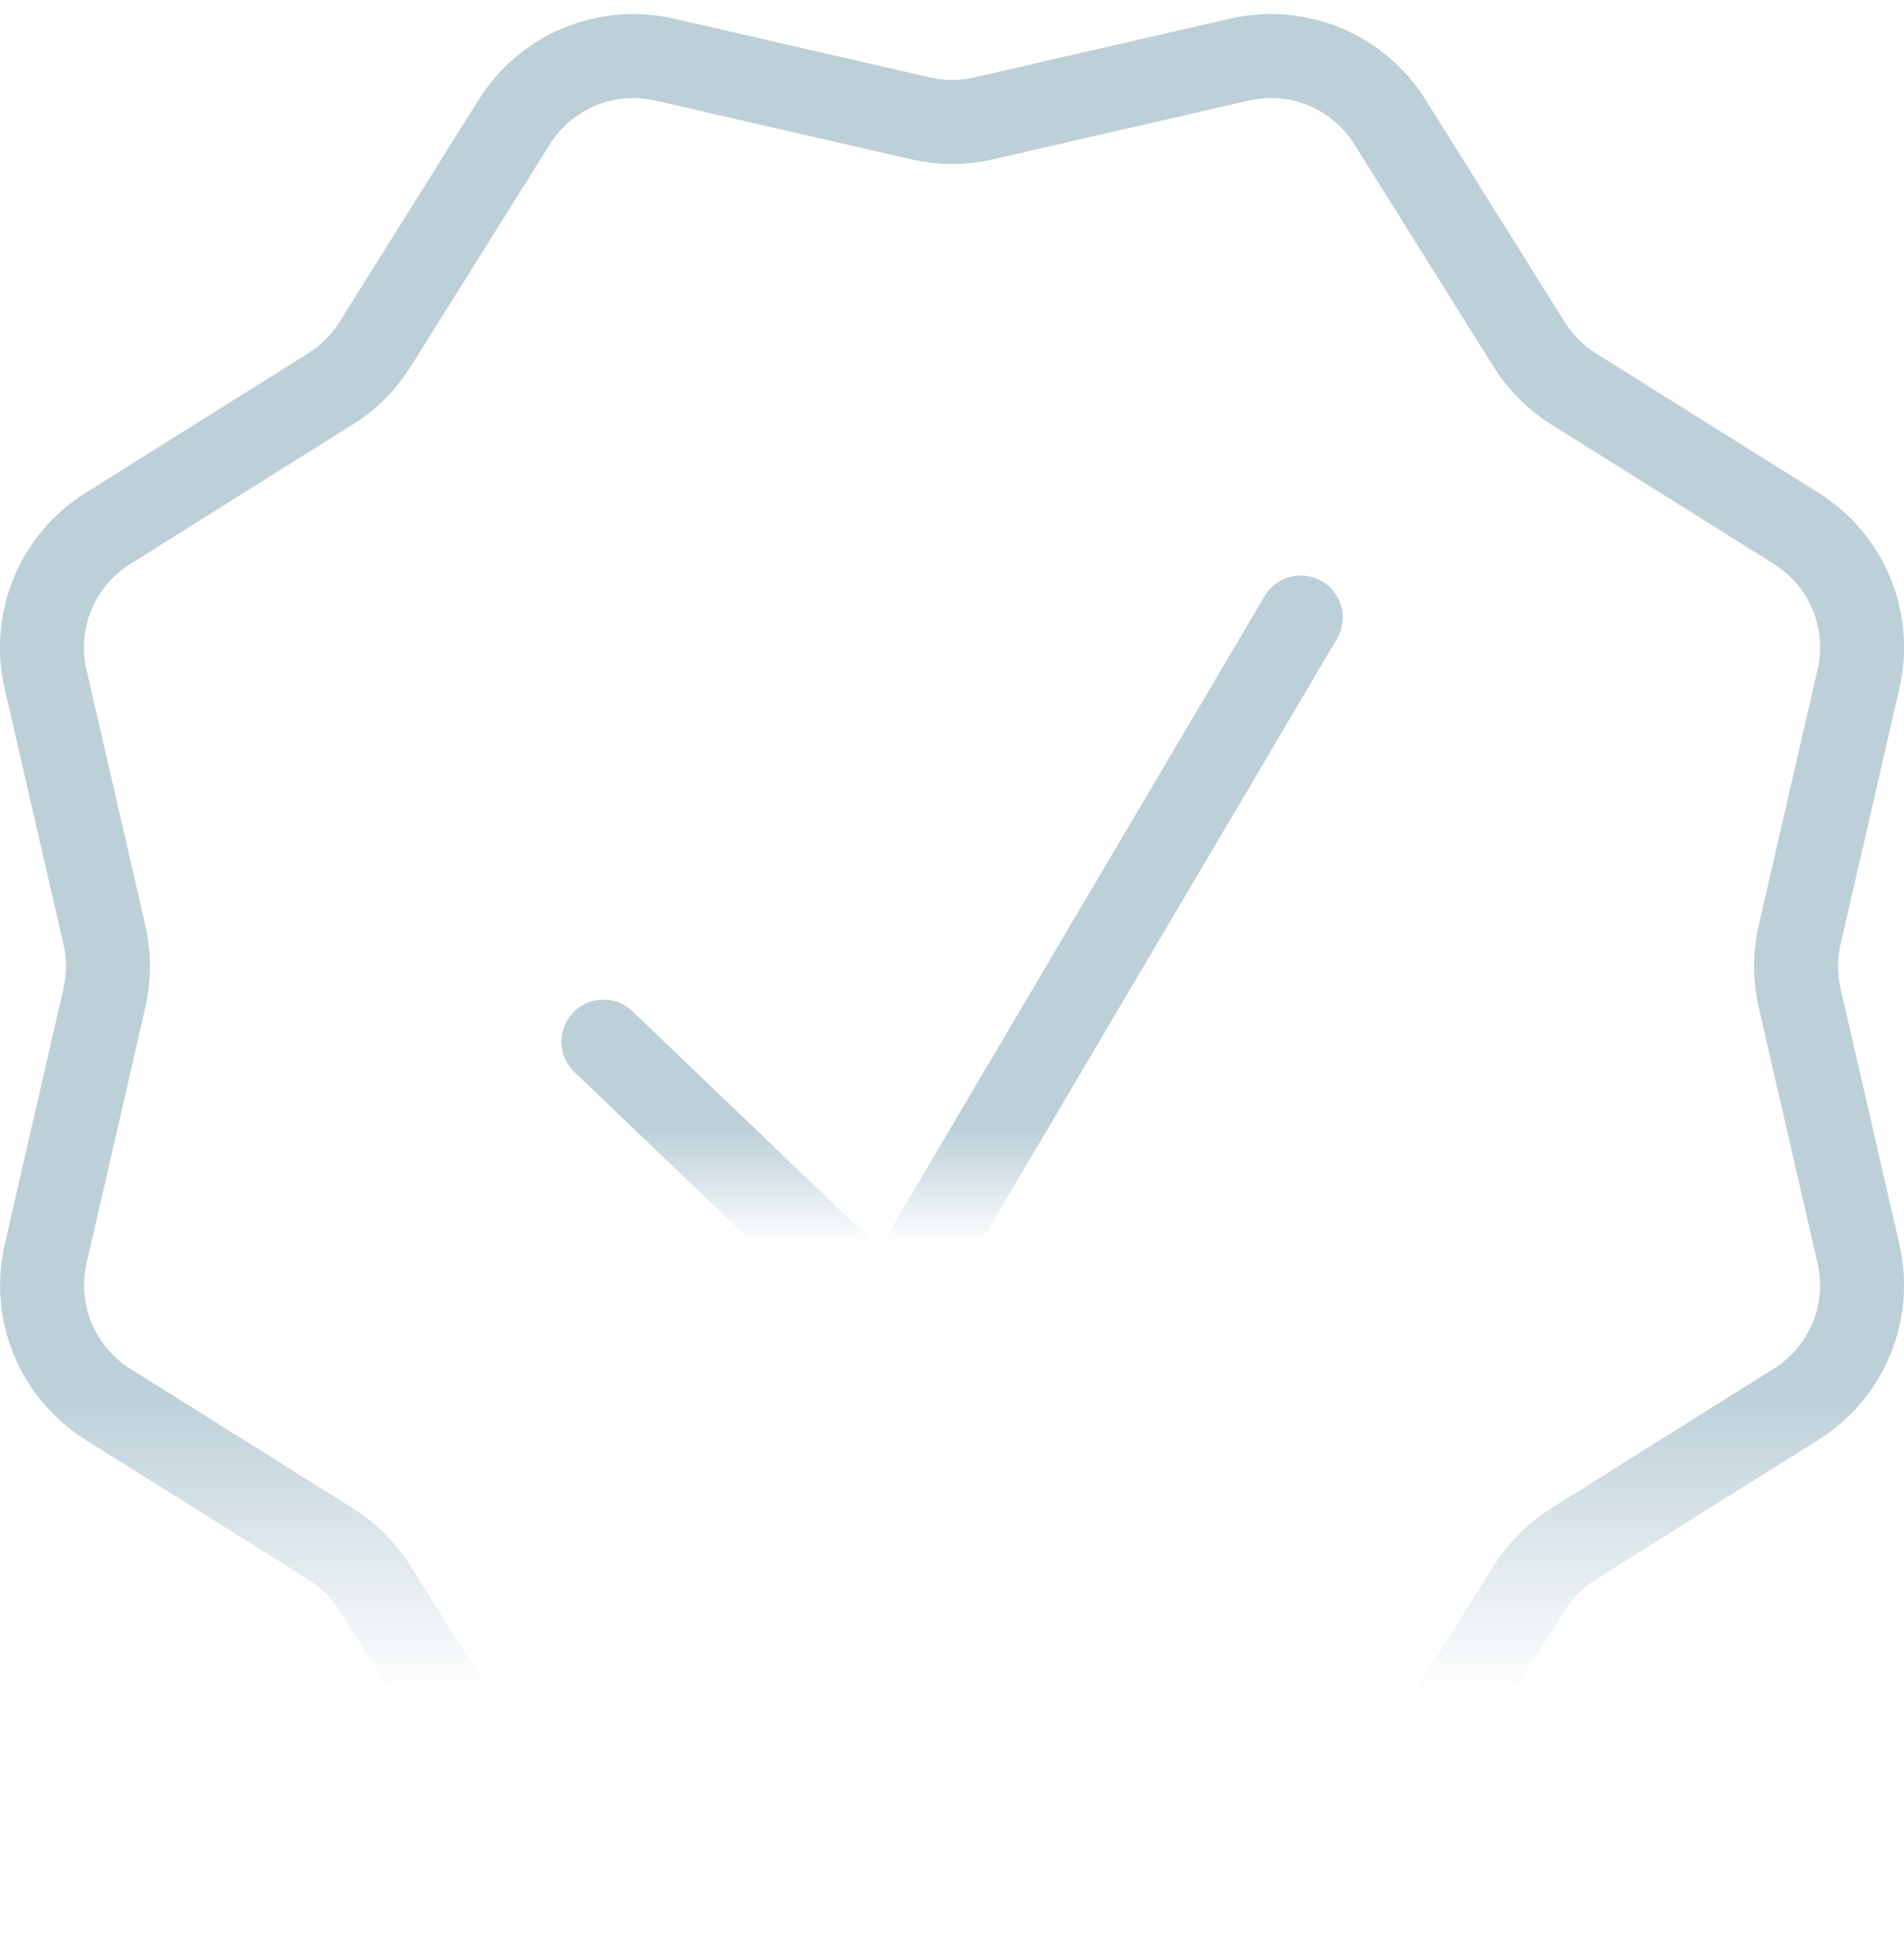 <svg width="68" height="69" viewBox="0 0 68 69" fill="none" xmlns="http://www.w3.org/2000/svg">
<g opacity="0.3">
<path d="M44.268 2.127C45.282 1.894 46.344 1.983 47.306 2.38C48.267 2.778 49.081 3.466 49.635 4.347L54.615 12.3C55.017 12.94 55.558 13.481 56.199 13.883L64.151 18.864C65.035 19.417 65.724 20.231 66.122 21.194C66.521 22.157 66.61 23.22 66.376 24.235L64.272 33.375C64.102 34.114 64.102 34.882 64.272 35.62L66.376 44.765C66.608 45.779 66.518 46.84 66.119 47.801C65.721 48.762 65.033 49.575 64.151 50.127L56.199 55.113C55.558 55.514 55.017 56.056 54.615 56.696L49.635 64.648C49.082 65.531 48.268 66.219 47.307 66.618C46.345 67.017 45.283 67.106 44.268 66.873L35.123 64.769C34.386 64.6 33.62 64.6 32.883 64.769L23.738 66.873C22.723 67.106 21.661 67.017 20.7 66.618C19.738 66.219 18.924 65.531 18.372 64.648L13.391 56.696C12.988 56.055 12.445 55.514 11.802 55.113L3.855 50.132C2.973 49.579 2.284 48.766 1.885 47.804C1.487 46.842 1.397 45.78 1.63 44.765L3.73 35.62C3.899 34.882 3.899 34.114 3.73 33.375L1.625 24.235C1.392 23.219 1.481 22.156 1.881 21.193C2.281 20.23 2.971 19.416 3.855 18.864L11.802 13.883C12.445 13.482 12.988 12.941 13.391 12.3L18.372 4.347C18.924 3.467 19.738 2.78 20.698 2.382C21.659 1.984 22.72 1.895 23.733 2.127L32.883 4.227C33.62 4.396 34.386 4.396 35.123 4.227L44.268 2.127Z" stroke="url(#paint0_linear_1285_13683)" stroke-width="3"/>
<path d="M21.551 37.184L31.748 46.951L46.455 22.046" stroke="url(#paint1_linear_1285_13683)" stroke-width="3" stroke-linecap="round" stroke-linejoin="round"/>
</g>
<defs>
<linearGradient id="paint0_linear_1285_13683" x1="34.001" y1="49.76" x2="34.001" y2="63.531" gradientUnits="userSpaceOnUse">
<stop stop-color="#20607C"/>
<stop offset="0.785" stop-color="#20607C" stop-opacity="0"/>
</linearGradient>
<linearGradient id="paint1_linear_1285_13683" x1="34.003" y1="40.345" x2="34.003" y2="45.622" gradientUnits="userSpaceOnUse">
<stop stop-color="#20607C"/>
<stop offset="0.785" stop-color="#20607C" stop-opacity="0"/>
</linearGradient>
</defs>
</svg>

